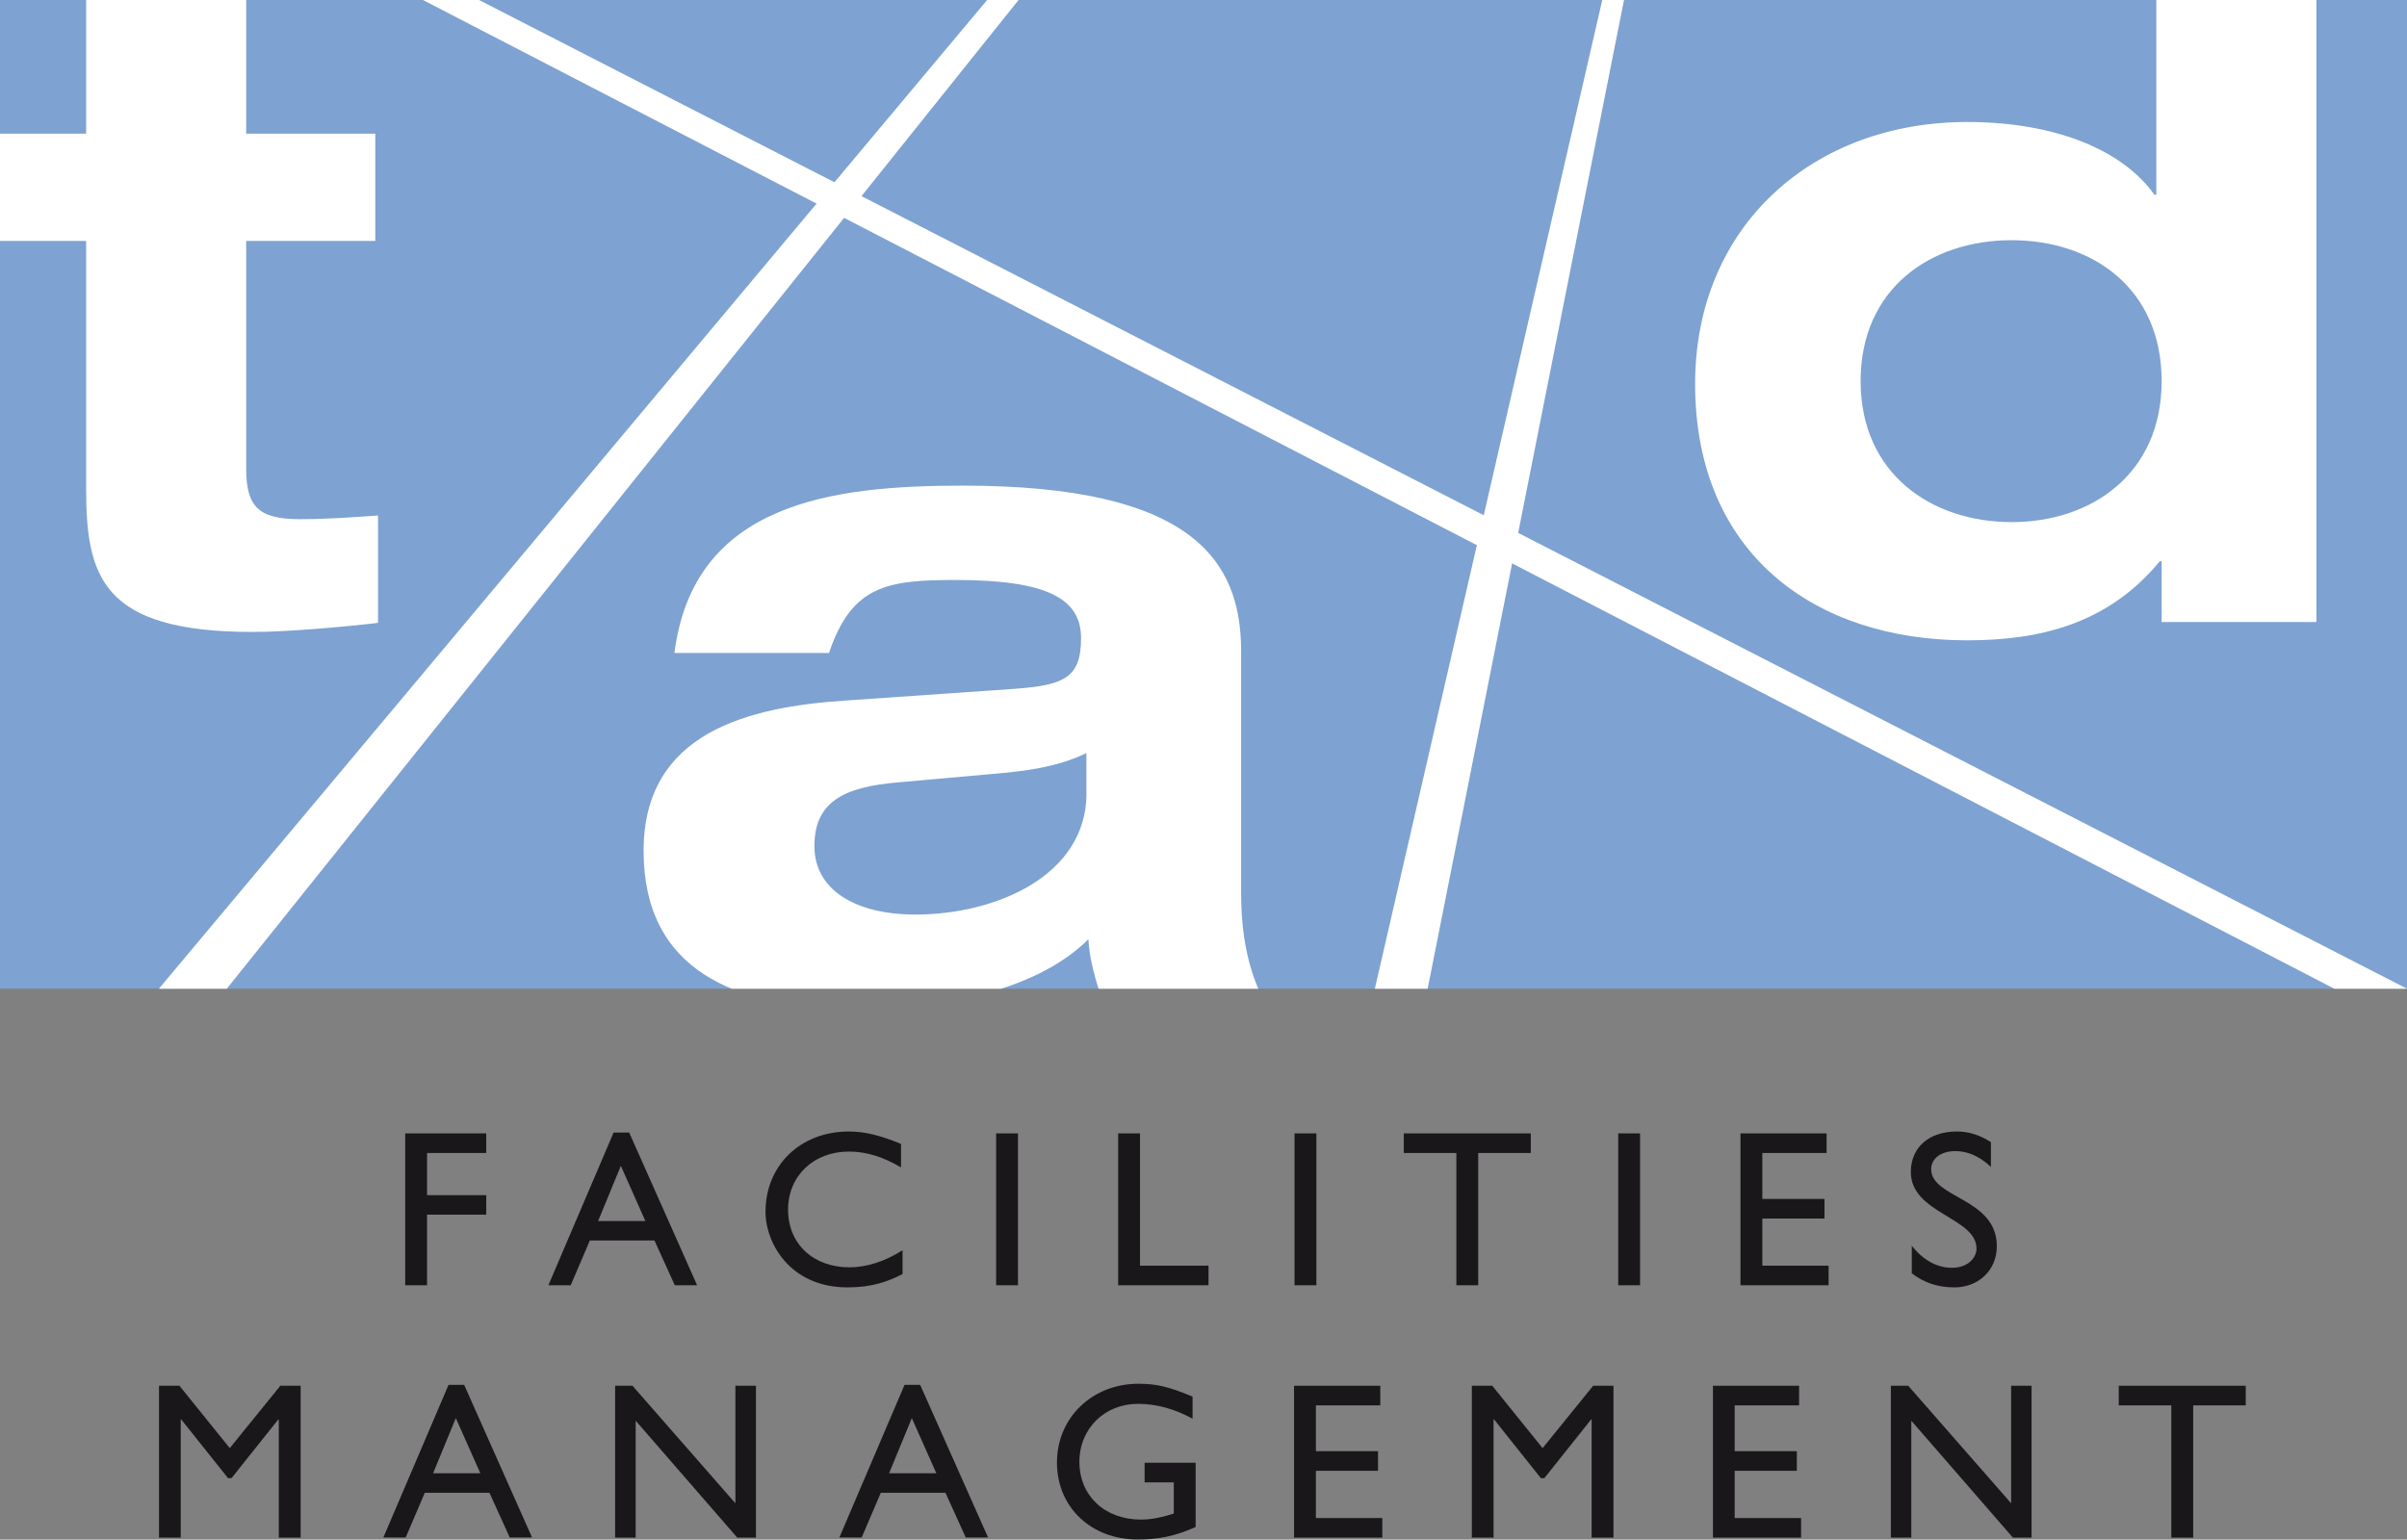 <?xml version="1.0" encoding="UTF-8"?>
<svg id="Layer_2" data-name="Layer 2" xmlns="http://www.w3.org/2000/svg" xmlns:xlink="http://www.w3.org/1999/xlink" viewBox="0 0 203.75 130.37">
  <rect x="0" y="0" width="203.75" height="130.37" fill="#808080" stroke="none"/>
  <defs>
    <style>
      .cls-1 {
        clip-path: url(#clippath);
      }

      .cls-2, .cls-3 {
        fill: #fff;
      }

      .cls-4 {
        fill: #7ea2d1;
      }

      .cls-5, .cls-6 {
        fill: #1a171b;
      }

      .cls-6, .cls-3 {
        fill-rule: evenodd;
      }
    </style>
    <clipPath id="clippath">
      <polygon class="cls-4" points="0 0 203.75 0 203.75 83.72 0 83.72 0 0 0 0"/>
    </clipPath>
  </defs>
  <g id="Layer_1-2" data-name="Layer 1">
    <g>
      <polygon class="cls-4" points="0 0 203.75 0 203.75 83.72 0 83.72 0 0 0 0"/>
      <g class="cls-1">
        <path class="cls-3" d="m91.97,67.17c0,6.95-7.62,10.27-14.48,10.27-5.08,0-8.55-2.09-8.55-5.79s2.39-5.02,7.16-5.41l7.85-.7c2.69-.23,5.47-.54,8.01-1.77v3.39h0Zm-21.79-11.9c1.93-5.7,4.93-6.16,10.7-6.16,7.85,0,10.63,1.62,10.63,4.93s-1.39,3.97-5.54,4.28l-14.4,1c-8.24.54-17.09,2.7-17.09,12.72s7.55,13.42,18.33,13.42c6.08,0,14.71-1.31,19.32-5.93.08,1.46.46,2.93.92,4.39h13.55c-.92-2.08-1.54-4.7-1.54-8.32v-20.47c0-7.7-4.16-14.01-23.56-14.01-11.09,0-22.79,1.46-24.41,14.17h13.09Z"/>
        <path class="cls-3" d="m157.5,32.27c0-7.85,5.93-11.93,12.78-11.93s12.7,4.08,12.7,11.93-5.93,11.94-12.7,11.94-12.78-4.08-12.78-11.94h0Zm25.49,20.4h13.09V-3.22h-13.55v19.71h-.16c-2.62-3.7-8.24-6.16-15.86-6.16-13.01,0-23.02,8.78-23.02,22.18,0,14.4,10.16,21.71,23.02,21.71,6.16,0,11.93-1.38,16.32-6.7h.15v5.16h0Z"/>
        <path class="cls-2" d="m7.29,11.32H-1.26v9.08H7.29v20.87c0,7.47,1.23,12.24,14.09,12.24,3,0,8.08-.46,10.62-.77v-9.09c-2.16.15-4.24.31-6.62.31-3.54,0-4.54-1.08-4.54-4.31v-19.25h10.93v-9.08h-10.93V-1.46H7.29v12.78h0Z"/>
      </g>
    </g>
    <polygon class="cls-2" points="40.55 0 203.75 83.72 197.6 83.72 35.8 0 40.55 0 40.55 0"/>
    <polygon class="cls-2" points="13.45 83.72 83.56 0 86.22 0 19.2 83.72 13.45 83.72 13.45 83.72"/>
    <polygon class="cls-2" points="116.38 83.72 135.63 0 137.47 0 120.85 83.72 116.38 83.72 116.38 83.72"/>
    <polygon class="cls-5" points="25.45 117.34 23.73 117.34 19.45 122.62 15.19 117.34 13.46 117.34 13.46 130.2 15.3 130.2 15.3 120.19 15.34 120.19 19.3 125.16 19.6 125.16 23.56 120.19 23.6 120.19 23.6 130.2 25.45 130.2 25.45 117.34 25.45 117.34"/>
    <path class="cls-6" d="m39.27,117.26h-1.3l-5.52,12.93h1.89l1.62-3.79h5.47l1.72,3.79h1.89l-5.75-12.93h0Zm-.68,2.83l2.07,4.66h-4l1.92-4.66h0Z"/>
    <polygon class="cls-5" points="63.99 117.34 62.25 117.34 62.25 127.29 53.54 117.34 52.07 117.34 52.07 130.2 53.81 130.2 53.81 120.3 62.41 130.2 63.99 130.2 63.99 117.34 63.99 117.34"/>
    <path class="cls-6" d="m77.87,117.26h-1.3l-5.52,12.93h1.89l1.62-3.79h5.47l1.72,3.79h1.89l-5.75-12.93h0Zm-.68,2.83l2.07,4.66h-4l1.92-4.66h0Z"/>
    <path class="cls-5" d="m101.21,123.86h-4.32v1.66h2.47v2.64c-.89.28-1.79.51-2.79.51-3.05,0-5.2-2.02-5.2-4.88s2.17-4.92,4.96-4.92c1.55,0,3.11.43,4.62,1.26v-1.87c-2.02-.85-3.07-1.09-4.58-1.09-3.92,0-6.9,2.88-6.9,6.67s2.9,6.52,6.84,6.52c1.79,0,3.19-.3,4.9-1.06v-5.45h0Z"/>
    <polygon class="cls-5" points="116.84 117.34 109.54 117.34 109.54 130.2 117.01 130.2 117.01 128.54 111.39 128.54 111.39 124.54 116.65 124.54 116.65 122.88 111.39 122.88 111.39 119 116.84 119 116.84 117.34 116.84 117.34"/>
    <polygon class="cls-5" points="136.58 117.34 134.86 117.34 130.58 122.62 126.32 117.34 124.59 117.34 124.59 130.2 126.43 130.2 126.43 120.19 126.47 120.19 130.43 125.16 130.73 125.16 134.69 120.19 134.73 120.19 134.73 130.2 136.58 130.2 136.58 117.34 136.58 117.34"/>
    <polygon class="cls-5" points="152.29 117.34 145 117.34 145 130.2 152.46 130.2 152.46 128.54 146.84 128.54 146.84 124.54 152.1 124.54 152.1 122.88 146.84 122.88 146.84 119 152.29 119 152.29 117.34 152.29 117.34"/>
    <polygon class="cls-5" points="171.97 117.34 170.24 117.34 170.24 127.29 161.53 117.34 160.06 117.34 160.06 130.2 161.79 130.2 161.79 120.3 170.39 130.2 171.97 130.2 171.97 117.34 171.97 117.34"/>
    <polygon class="cls-5" points="190.1 117.34 179.35 117.34 179.35 119 183.8 119 183.8 130.2 185.65 130.2 185.65 119 190.1 119 190.1 117.34 190.1 117.34"/>
    <polygon class="cls-5" points="41.16 95.97 34.3 95.97 34.3 108.83 36.15 108.83 36.15 102.85 41.16 102.85 41.16 101.2 36.15 101.2 36.15 97.63 41.16 97.63 41.16 95.97 41.16 95.97"/>
    <path class="cls-6" d="m53.24,95.9h-1.3l-5.52,12.93h1.89l1.62-3.79h5.47l1.72,3.79h1.89l-5.75-12.93h0Zm-.68,2.83l2.07,4.66h-4l1.92-4.66h0Z"/>
    <path class="cls-5" d="m76.26,96.86c-1.75-.73-3.09-1.05-4.41-1.05-4.09,0-7.05,2.87-7.05,6.79,0,2.7,2.11,6.41,6.94,6.41,2.02,0,3.39-.47,4.66-1.13v-2.02c-1.45.94-3.04,1.45-4.49,1.45-3.09,0-5.2-2-5.2-4.88s2.19-4.92,5.13-4.92c1.49,0,2.85.42,4.43,1.34v-1.98h0Z"/>
    <polygon class="cls-5" points="86.17 95.97 84.32 95.97 84.32 108.83 86.17 108.83 86.17 95.97 86.17 95.97"/>
    <polygon class="cls-5" points="96.5 95.97 94.65 95.97 94.65 108.83 102.3 108.83 102.3 107.17 96.5 107.17 96.5 95.97 96.5 95.97"/>
    <polygon class="cls-5" points="111.43 95.97 109.58 95.97 109.58 108.83 111.43 108.83 111.43 95.97 111.43 95.97"/>
    <polygon class="cls-5" points="129.58 95.97 118.83 95.97 118.83 97.63 123.28 97.63 123.28 108.83 125.13 108.83 125.13 97.63 129.58 97.63 129.58 95.97 129.58 95.97"/>
    <polygon class="cls-5" points="138.83 95.97 136.98 95.97 136.98 108.83 138.83 108.83 138.83 95.97 138.83 95.97"/>
    <polygon class="cls-5" points="154.62 95.97 147.33 95.97 147.33 108.83 154.79 108.83 154.79 107.17 149.18 107.17 149.18 103.18 154.44 103.18 154.44 101.52 149.18 101.52 149.18 97.63 154.62 97.63 154.62 95.97 154.62 95.97"/>
    <path class="cls-6" d="m168.52,96.71c-.9-.6-1.89-.9-2.87-.9-2.36,0-3.9,1.34-3.9,3.43,0,3.53,5.56,3.83,5.56,6.49,0,.71-.66,1.62-2.09,1.62-1.26,0-2.45-.66-3.39-1.87v2.34c1.07.81,2.21,1.19,3.6,1.19,2.07,0,3.6-1.47,3.6-3.49,0-4.09-5.56-4.05-5.56-6.52,0-.91.85-1.53,2.04-1.53.87,0,1.92.3,3.02,1.34v-2.09h0Z"/>
  </g>
</svg>